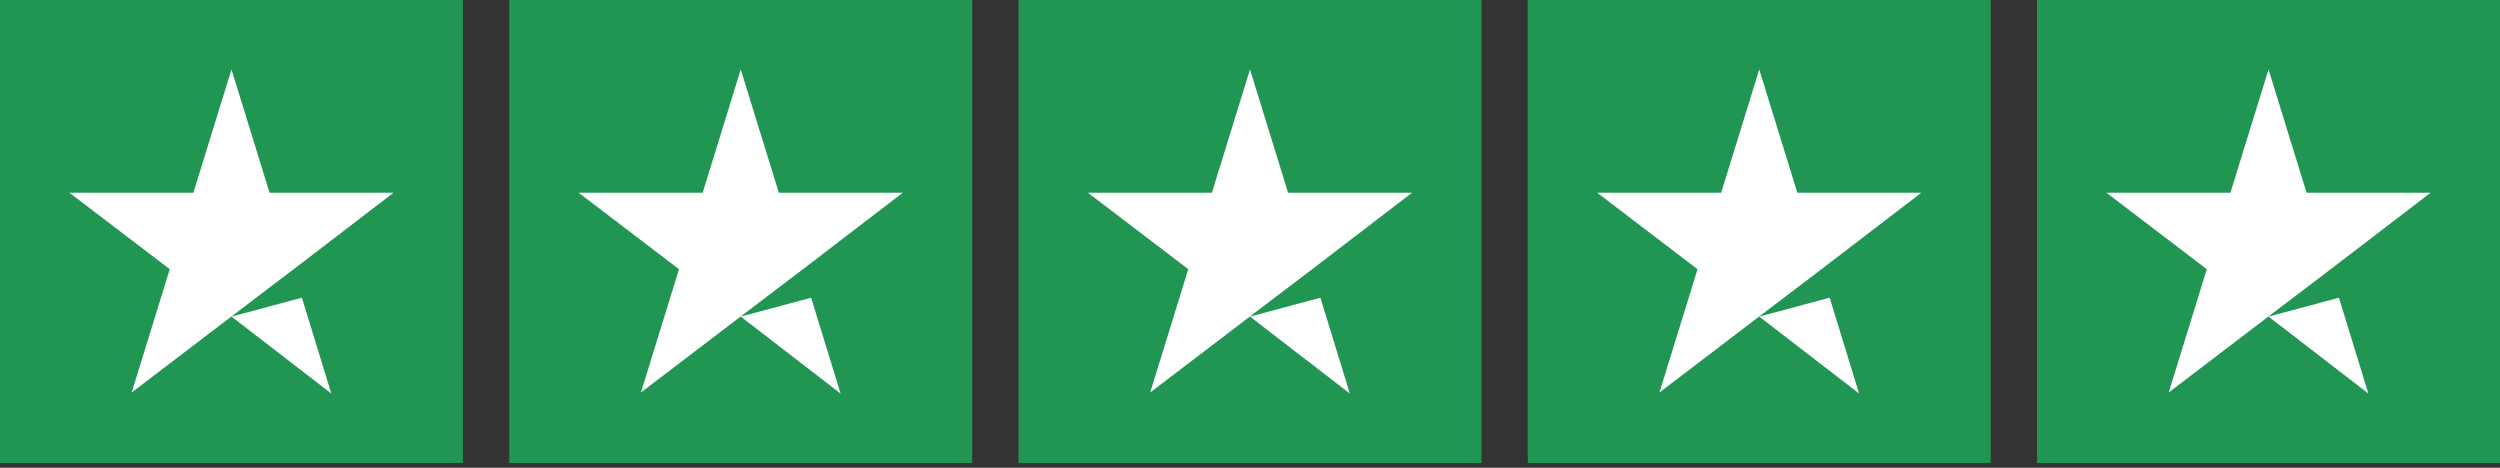 <svg preserveAspectRatio="none" width="100%" height="100%" overflow="visible" style="display: block;" viewBox="0 0 155 29" fill="none" xmlns="http://www.w3.org/2000/svg">
<rect x="0" y="0" width="155" height="29" fill="#333333" stroke="none"/>
<g id="671e85e16940211855bbb37a_truspilot-stars.svg" clip-path="url(#clip0_429_66)">
<path id="Vector" d="M28.704 0H0V28.704H28.704V0Z" fill="#219653"/>
<path id="Vector_2" d="M14.352 19.628L18.717 18.459L20.541 24.398L14.352 19.628ZM24.398 11.951H16.714L14.352 4.306L11.99 11.951H4.306L10.525 16.69L8.163 24.335L14.382 19.596L18.209 16.69L24.398 11.951Z" fill="white"/>
<path id="Vector_3" d="M60.278 0H31.574V28.704H60.278V0Z" fill="#219653"/>
<path id="Vector_4" d="M45.926 19.628L50.291 18.459L52.115 24.398L45.926 19.628ZM55.972 11.951H48.288L45.926 4.306L43.564 11.951H35.88L42.099 16.69L39.737 24.335L45.956 19.596L49.783 16.69L55.972 11.951Z" fill="white"/>
<path id="Vector_5" d="M91.852 0H63.148V28.704H91.852V0Z" fill="#219653"/>
<path id="Vector_6" d="M77.5 19.628L81.865 18.459L83.689 24.398L77.5 19.628ZM87.546 11.951H79.862L77.5 4.306L75.138 11.951H67.454L73.673 16.69L71.311 24.335L77.53 19.596L81.357 16.69L87.546 11.951Z" fill="white"/>
<path id="Vector_7" d="M123.426 0H94.722V28.704H123.426V0Z" fill="#219653"/>
<path id="Vector_8" d="M109.074 19.628L113.439 18.459L115.263 24.398L109.074 19.628ZM119.12 11.951H111.436L109.074 4.306L106.712 11.951H99.028L105.247 16.69L102.885 24.335L109.104 19.596L112.931 16.69L119.12 11.951Z" fill="white"/>
<path id="Vector_9" d="M155 0H126.296V28.704H155V0Z" fill="#219653"/>
<path id="Vector_10" d="M140.648 19.628L145.014 18.459L146.838 24.398L140.648 19.628ZM150.694 11.951H143.01L140.648 4.306L138.286 11.951H130.602L136.821 16.69L134.459 24.335L140.678 19.596L144.504 16.69L150.694 11.951Z" fill="white"/>
</g>
<defs>
<clipPath id="clip0_429_66">
<rect width="155" height="28.704" fill="white"/>
</clipPath>
</defs>
</svg>
